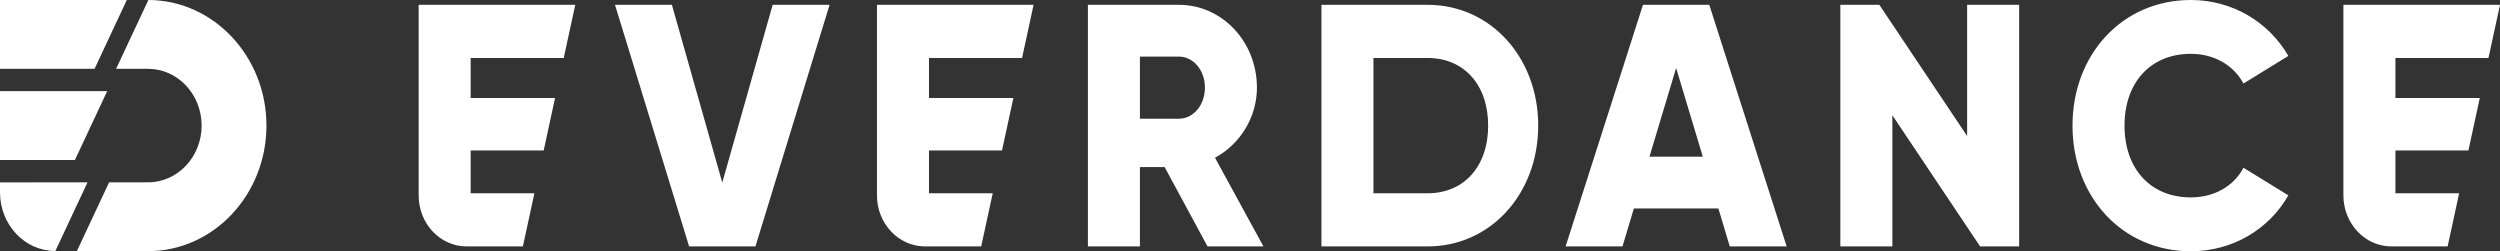 <svg width="199" height="20" viewBox="0 0 199 20" fill="none" xmlns="http://www.w3.org/2000/svg">
<rect x="0" y="0" width="199" height="20" fill="#333333" stroke="none"/>
<path fill-rule="evenodd" clip-rule="evenodd" d="M11.81 1.22483e-05L11.81 0H11.796C11.801 0 11.806 4.08377e-06 11.81 1.22483e-05ZM11.81 1.22483e-05L9.243 5.479H11.796C14.141 5.479 16.049 7.505 16.049 9.995C16.049 12.486 14.141 14.511 11.796 14.511H8.686L6.118 19.99H11.796C16.986 19.99 21.209 15.506 21.209 9.995C21.209 4.489 16.994 0.009 11.81 1.22483e-05ZM3.84367e-05 14.519L6.969 14.512L4.405 19.979C1.973 19.982 3.84367e-05 17.89 3.84367e-05 15.308V14.519ZM3.84367e-05 7.256H8.532L5.964 12.735H3.84367e-05V7.256ZM0 5.479H7.527L10.094 6.53563e-06H0V5.479ZM53.483 0.384H48.954L54.854 19.615H60.133L66.034 0.384H61.504L57.493 14.533L53.483 0.384ZM190.675 15.384H195.748L194.831 19.615H190.364C188.249 19.615 186.535 17.795 186.535 15.55V0.384H199L198.082 4.616H190.675V7.802H197.391L196.486 11.978H190.675V15.384ZM73.947 15.384H79.021L78.103 19.615H73.637C71.521 19.615 69.807 17.795 69.807 15.55V0.384H82.273L81.356 4.616H73.947V7.802H80.665L79.759 11.978H73.947V15.384ZM37.465 15.384H42.539L41.621 19.615H37.145C35.035 19.615 33.325 17.799 33.325 15.559V0.384H45.791L44.873 4.616H37.465V7.802H44.182L43.277 11.978H37.465V15.384ZM174.39 0C168.93 0 164.971 4.34 164.971 9.999C164.971 15.659 168.93 20 174.39 20C177.701 20 180.601 18.268 182.153 15.55L178.581 13.352C177.806 14.835 176.227 15.713 174.39 15.713C171.181 15.713 169.111 13.434 169.111 9.999C169.111 6.566 171.181 4.285 174.39 4.285C176.227 4.285 177.78 5.164 178.581 6.648L182.153 4.45C180.575 1.729 177.676 0 174.39 0ZM160.724 19.615V0.384H156.583V10.824L149.596 0.384H146.491V19.615H150.632V9.176L157.618 19.615H160.724ZM133.42 5.412L135.542 12.471H131.298L133.42 5.412ZM130.056 16.594H136.784L137.689 19.615H142.218L136.059 0.384H130.781L124.622 19.615H129.15L130.056 16.594ZM113.643 4.615C116.49 4.615 118.457 6.704 118.457 9.999C118.457 13.296 116.49 15.384 113.643 15.384H109.327V4.615H113.643ZM113.644 19.615C118.638 19.615 122.442 15.439 122.442 9.999C122.442 4.56 118.638 0.384 113.644 0.384H105.187V19.615H113.644ZM93.842 9.45H90.737V4.505H93.842C94.98 4.505 95.912 5.576 95.912 6.977C95.912 8.377 94.98 9.45 93.842 9.45ZM90.737 13.296H92.704L96.119 19.615H100.57L96.715 12.555C98.707 11.482 100.052 9.34 100.052 6.977C100.052 3.324 97.284 0.384 93.842 0.384H86.597V19.615H90.737V13.296Z" fill="#FFFFFF"/>
</svg>
